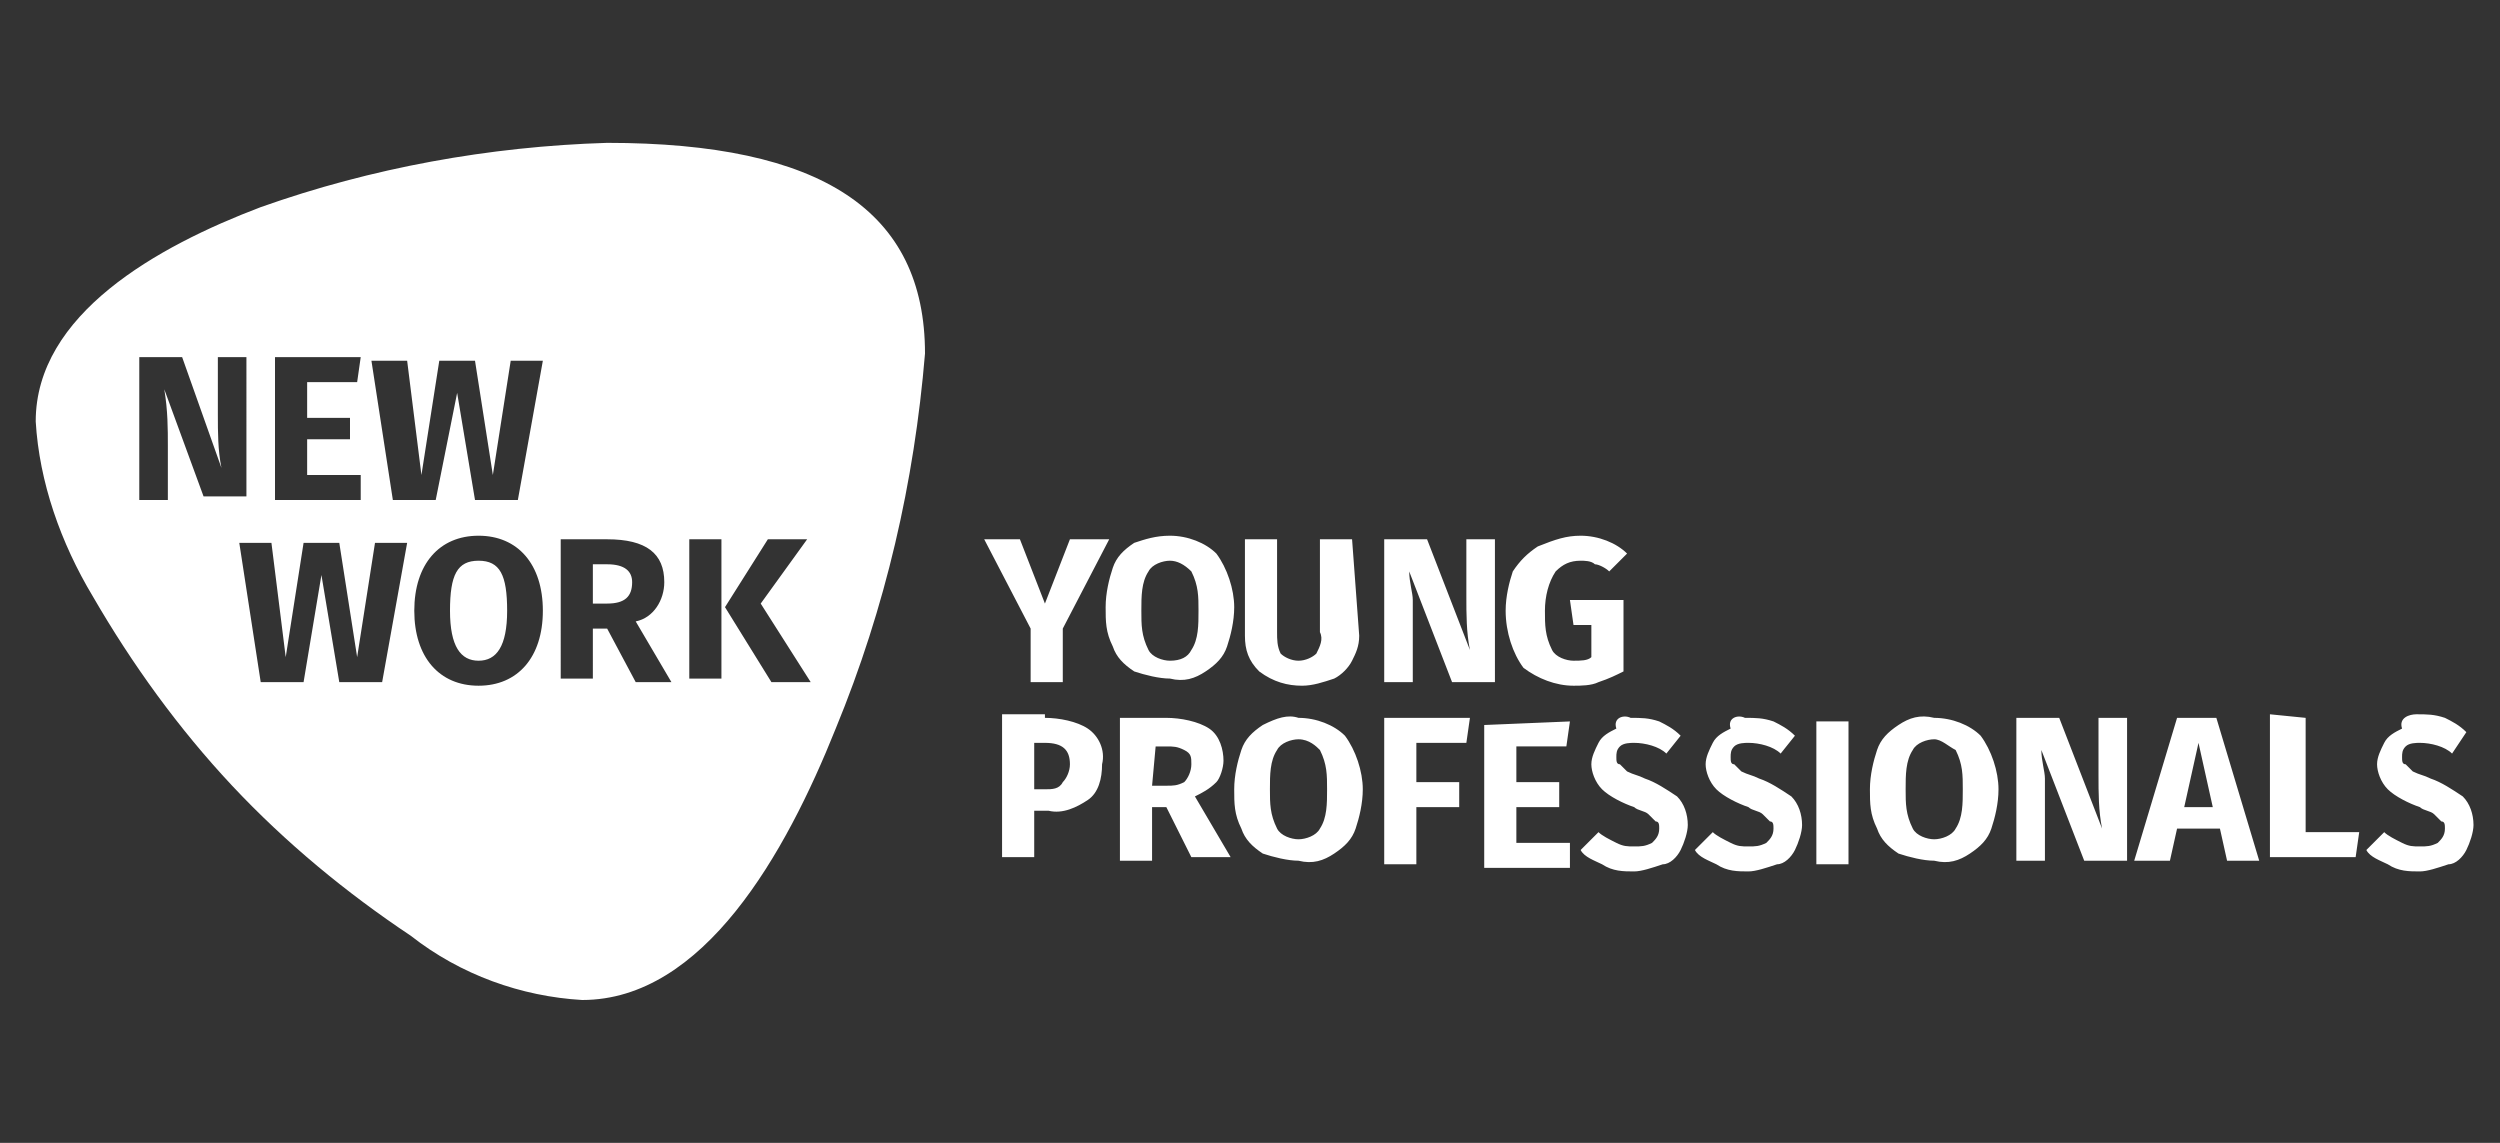 <?xml version="1.0" encoding="utf-8"?>
<!-- Generator: Adobe Illustrator 27.3.1, SVG Export Plug-In . SVG Version: 6.00 Build 0)  -->
<svg version="1.1" id="Ebene_1" xmlns="http://www.w3.org/2000/svg" xmlns:xlink="http://www.w3.org/1999/xlink" x="0px" y="0px"
	 viewBox="0 0 70 32" style="enable-background:new 0 0 70 32;" xml:space="preserve">
<rect x="0" y="0" width="70" height="32" fill="#333333" stroke="none"/>
<style type="text/css">
	.st0{fill:#FFFFFF;}
</style>
<g>
	<g>
		<g id="Logo-navi_youngprofessionals-white">
			<g id="Gruppe_984" transform="translate(-14.342 -4)">
				<g>
					<g>
						<g id="Gruppe_983" transform="translate(15.342 8)">
							<path id="Differenzmenge_7" class="st0" d="M15.3,24c-1.7-0.1-3.4-0.7-4.8-1.8C8.7,21,7,19.6,5.5,18s-2.8-3.4-3.9-5.3
								C0.7,11.2,0.1,9.5,0,7.8c0-3,3.4-4.9,6.3-6C9.4,0.7,12.7,0.1,16,0c6,0,8.9,1.9,8.9,5.9c-0.3,3.6-1.1,7.1-2.5,10.5
								C21,19.9,18.7,24,15.3,24z M12.4,11c-1.1,0-1.8,0.8-1.8,2.1s0.7,2.1,1.8,2.1s1.8-0.8,1.8-2.1S13.5,11,12.4,11L12.4,11z
								 M15.6,13.6H16l0.8,1.5h1l-1-1.7c0.5-0.1,0.8-0.6,0.8-1.1c0-0.8-0.5-1.2-1.6-1.2h-1.3V15h0.9L15.6,13.6L15.6,13.6z
								 M18.3,11.1V15h0.9v-3.9H18.3z M20.5,11.1L20.5,11.1L19.3,13l1.3,2.1h1.1l-1.4-2.2l1.3-1.8H20.5z M8,12.1L8,12.1l0.5,3h1.2
								l0.7-3.9H9.5L9,14.4l-0.5-3.2h-1L7,14.4l-0.4-3.2H5.7l0.6,3.9h1.2L8,12.1L8,12.1z M3.6,6.9l1.1,3h1.2V6H5.1v1.6
								c0,0.5,0,1,0.1,1.5L4.1,6H2.9v4h0.8V8.5C3.7,8,3.7,7.5,3.6,6.9L3.6,6.9L3.6,6.9z M6.7,6v4h2.4V9.3H7.6v-1h1.2V7.7H7.6v-1H9
								L9.1,6H6.7z M11.8,7L11.8,7l0.5,3h1.2l0.7-3.9h-0.9l-0.5,3.2l-0.5-3.2h-1l-0.5,3.2l-0.4-3.2h-1L10,10h1.2L11.8,7z M12.4,14.5
								c-0.5,0-0.8-0.4-0.8-1.4s0.2-1.4,0.8-1.4s0.8,0.4,0.8,1.4S12.9,14.5,12.4,14.5L12.4,14.5z M16,12.9h-0.4v-1.1H16
								c0.5,0,0.7,0.2,0.7,0.5C16.7,12.7,16.5,12.9,16,12.9L16,12.9z"/>
						</g>
					</g>
				</g>
				<path id="Pfad_346" class="st0" d="M45.4,19.1l-1.3,2.5v1.5h-0.9v-1.5l-1.3-2.5h1l0.7,1.8l0.7-1.8H45.4z M47.1,19
					c0.5,0,1,0.2,1.3,0.5c0.3,0.4,0.5,1,0.5,1.5c0,0.4-0.1,0.8-0.2,1.1c-0.1,0.3-0.3,0.5-0.6,0.7s-0.6,0.3-1,0.2
					c-0.3,0-0.7-0.1-1-0.2c-0.3-0.2-0.5-0.4-0.6-0.7c-0.2-0.4-0.2-0.7-0.2-1.1s0.1-0.8,0.2-1.1c0.1-0.3,0.3-0.5,0.6-0.7
					C46.4,19.1,46.7,19,47.1,19L47.1,19z M47.1,19.7c-0.2,0-0.5,0.1-0.6,0.3c-0.2,0.3-0.2,0.7-0.2,1.1s0,0.7,0.2,1.1
					c0.1,0.2,0.4,0.3,0.6,0.3c0.3,0,0.5-0.1,0.6-0.3c0.2-0.3,0.2-0.7,0.2-1.1s0-0.7-0.2-1.1C47.5,19.8,47.3,19.7,47.1,19.7
					L47.1,19.7z M52.4,21.8c0,0.3-0.1,0.5-0.2,0.7c-0.1,0.2-0.3,0.4-0.5,0.5c-0.3,0.1-0.6,0.2-0.9,0.2c-0.4,0-0.8-0.1-1.2-0.4
					c-0.3-0.3-0.4-0.6-0.4-1v-2.7h0.9v2.6c0,0.2,0,0.4,0.1,0.6c0.1,0.1,0.3,0.2,0.5,0.2s0.4-0.1,0.5-0.2c0.1-0.2,0.2-0.4,0.1-0.6
					v-2.6h0.9L52.4,21.8z M56.2,23.1H55L53.8,20c0,0.3,0.1,0.6,0.1,0.8c0,0.2,0,0.5,0,0.8v1.5h-0.8v-4h1.2l1.2,3.1
					c-0.1-0.5-0.1-1-0.1-1.5v-1.6h0.8V23.1z M58.6,19c0.5,0,1,0.2,1.3,0.5L59.4,20c-0.1-0.1-0.3-0.2-0.4-0.2
					c-0.1-0.1-0.3-0.1-0.4-0.1c-0.3,0-0.5,0.1-0.7,0.3c-0.2,0.3-0.3,0.7-0.3,1.1s0,0.7,0.2,1.1c0.1,0.2,0.4,0.3,0.6,0.3
					c0.2,0,0.4,0,0.5-0.1v-0.9h-0.5l-0.1-0.7h1.5v2c-0.2,0.1-0.4,0.2-0.7,0.3c-0.2,0.1-0.5,0.1-0.7,0.1c-0.5,0-1-0.2-1.4-0.5
					c-0.3-0.4-0.5-1-0.5-1.6c0-0.4,0.1-0.8,0.2-1.1c0.2-0.3,0.4-0.5,0.7-0.7C57.9,19.1,58.2,19,58.6,19L58.6,19z M43.6,24.1
					c0.4,0,0.9,0.1,1.2,0.3c0.3,0.2,0.5,0.6,0.4,1c0,0.4-0.1,0.8-0.4,1c-0.3,0.2-0.7,0.4-1.1,0.3h-0.4V28h-0.9v-4h1.2V24.1z
					 M43.6,26.1c0.2,0,0.4,0,0.5-0.2c0.1-0.1,0.2-0.3,0.2-0.5c0-0.4-0.2-0.6-0.7-0.6h-0.3v1.3L43.6,26.1z M47,26.6h-0.4v1.5h-0.9v-4
					H47c0.4,0,0.9,0.1,1.2,0.3c0.3,0.2,0.4,0.6,0.4,0.9c0,0.2-0.1,0.5-0.2,0.6c-0.2,0.2-0.4,0.3-0.6,0.4l1,1.7h-1.1L47,26.6z
					 M46.6,26H47c0.2,0,0.3,0,0.5-0.1c0.1-0.1,0.2-0.3,0.2-0.5s0-0.3-0.2-0.4s-0.3-0.1-0.5-0.1h-0.3L46.6,26z M50.7,24.1
					c0.5,0,1,0.2,1.3,0.5c0.3,0.4,0.5,1,0.5,1.5c0,0.4-0.1,0.8-0.2,1.1c-0.1,0.3-0.3,0.5-0.6,0.7s-0.6,0.3-1,0.2
					c-0.3,0-0.7-0.1-1-0.2c-0.3-0.2-0.5-0.4-0.6-0.7c-0.2-0.4-0.2-0.7-0.2-1.1s0.1-0.8,0.2-1.1c0.1-0.3,0.3-0.5,0.6-0.7
					C50.1,24.1,50.4,24,50.7,24.1L50.7,24.1z M50.7,24.7c-0.2,0-0.5,0.1-0.6,0.3c-0.2,0.3-0.2,0.7-0.2,1.1s0,0.7,0.2,1.1
					c0.1,0.2,0.4,0.3,0.6,0.3c0.2,0,0.5-0.1,0.6-0.3c0.2-0.3,0.2-0.7,0.2-1.1s0-0.7-0.2-1.1C51.2,24.9,51,24.7,50.7,24.7L50.7,24.7z
					 M53.1,28.1v-4h2.4l-0.1,0.7H54v1.1h1.2v0.7H54v1.6h-0.9V28.1z M58.3,24.2l-0.1,0.7h-1.4v1H58v0.7h-1.2v1h1.5v0.7h-2.4v-4
					L58.3,24.2z M60,24.1c0.3,0,0.5,0,0.8,0.1c0.2,0.1,0.4,0.2,0.6,0.4L61,25.1c-0.2-0.2-0.6-0.3-0.9-0.3c-0.1,0-0.3,0-0.4,0.1
					c-0.1,0.1-0.1,0.2-0.1,0.3c0,0.1,0,0.2,0.1,0.2c0.1,0.1,0.1,0.1,0.2,0.2c0.2,0.1,0.3,0.1,0.5,0.2c0.3,0.1,0.6,0.3,0.9,0.5
					c0.2,0.2,0.3,0.5,0.3,0.8c0,0.2-0.1,0.5-0.2,0.7c-0.1,0.2-0.3,0.4-0.5,0.4c-0.3,0.1-0.6,0.2-0.8,0.2c-0.3,0-0.6,0-0.9-0.2
					c-0.2-0.1-0.5-0.2-0.6-0.4l0.5-0.5c0.1,0.1,0.3,0.2,0.5,0.3c0.2,0.1,0.3,0.1,0.5,0.1s0.3,0,0.5-0.1c0.1-0.1,0.2-0.2,0.2-0.4
					c0-0.1,0-0.2-0.1-0.2c-0.1-0.1-0.1-0.1-0.2-0.2c-0.1-0.1-0.3-0.1-0.4-0.2c-0.3-0.1-0.7-0.3-0.9-0.5s-0.3-0.5-0.3-0.7
					s0.1-0.4,0.2-0.6c0.1-0.2,0.3-0.3,0.5-0.4C59.5,24.1,59.8,24,60,24.1L60,24.1z M63.2,24.1c0.3,0,0.5,0,0.8,0.1
					c0.2,0.1,0.4,0.2,0.6,0.4l-0.4,0.5c-0.2-0.2-0.6-0.3-0.9-0.3c-0.1,0-0.3,0-0.4,0.1c-0.1,0.1-0.1,0.2-0.1,0.3
					c0,0.1,0,0.2,0.1,0.2c0.1,0.1,0.1,0.1,0.2,0.2c0.2,0.1,0.3,0.1,0.5,0.2c0.3,0.1,0.6,0.3,0.9,0.5c0.2,0.2,0.3,0.5,0.3,0.8
					c0,0.2-0.1,0.5-0.2,0.7s-0.3,0.4-0.5,0.4c-0.3,0.1-0.6,0.2-0.8,0.2c-0.3,0-0.6,0-0.9-0.2c-0.2-0.1-0.5-0.2-0.6-0.4l0.5-0.5
					c0.1,0.1,0.3,0.2,0.5,0.3c0.2,0.1,0.3,0.1,0.5,0.1s0.3,0,0.5-0.1c0.1-0.1,0.2-0.2,0.2-0.4c0-0.1,0-0.2-0.1-0.2
					c-0.1-0.1-0.1-0.1-0.2-0.2c-0.1-0.1-0.3-0.1-0.4-0.2c-0.3-0.1-0.7-0.3-0.9-0.5s-0.3-0.5-0.3-0.7s0.1-0.4,0.2-0.6
					c0.1-0.2,0.3-0.3,0.5-0.4C62.7,24.1,63,24,63.2,24.1L63.2,24.1z M66.1,24.2v4h-0.9v-4H66.1z M68.5,24.1c0.5,0,1,0.2,1.3,0.5
					c0.3,0.4,0.5,1,0.5,1.5c0,0.4-0.1,0.8-0.2,1.1c-0.1,0.3-0.3,0.5-0.6,0.7c-0.3,0.2-0.6,0.3-1,0.2c-0.3,0-0.7-0.1-1-0.2
					c-0.3-0.2-0.5-0.4-0.6-0.7c-0.2-0.4-0.2-0.7-0.2-1.1s0.1-0.8,0.2-1.1c0.1-0.3,0.3-0.5,0.6-0.7C67.8,24.1,68.1,24,68.5,24.1
					L68.5,24.1z M68.5,24.7c-0.2,0-0.5,0.1-0.6,0.3c-0.2,0.3-0.2,0.7-0.2,1.1s0,0.7,0.2,1.1c0.1,0.2,0.4,0.3,0.6,0.3
					s0.5-0.1,0.6-0.3c0.2-0.3,0.2-0.7,0.2-1.1s0-0.7-0.2-1.1C68.9,24.9,68.7,24.7,68.5,24.7L68.5,24.7z M73.9,28.1h-1.2L71.5,25
					c0,0.3,0.1,0.6,0.1,0.8c0,0.2,0,0.5,0,0.8v1.5h-0.8v-4H72l1.2,3.1c-0.1-0.5-0.1-1-0.1-1.5v-1.6h0.8V28.1z M76.7,28.1l-0.2-0.9
					h-1.2l-0.2,0.9h-1l1.2-4h1.1l1.2,4H76.7z M75.5,26.6h0.8l-0.4-1.8L75.5,26.6z M78.9,24.1v3.2h1.5L80.3,28h-2.4v-4L78.9,24.1z
					 M82,24c0.3,0,0.5,0,0.8,0.1c0.2,0.1,0.4,0.2,0.6,0.4L83,25.1c-0.2-0.2-0.6-0.3-0.9-0.3c-0.1,0-0.3,0-0.4,0.1s-0.1,0.2-0.1,0.3
					c0,0.1,0,0.2,0.1,0.2c0.1,0.1,0.1,0.1,0.2,0.2c0.2,0.1,0.3,0.1,0.5,0.2c0.3,0.1,0.6,0.3,0.9,0.5c0.2,0.2,0.3,0.5,0.3,0.8
					c0,0.2-0.1,0.5-0.2,0.7s-0.3,0.4-0.5,0.4c-0.3,0.1-0.6,0.2-0.8,0.2c-0.3,0-0.6,0-0.9-0.2c-0.2-0.1-0.5-0.2-0.6-0.4l0.5-0.5
					c0.1,0.1,0.3,0.2,0.5,0.3c0.2,0.1,0.3,0.1,0.5,0.1s0.3,0,0.5-0.1c0.1-0.1,0.2-0.2,0.2-0.4c0-0.1,0-0.2-0.1-0.2
					c-0.1-0.1-0.1-0.1-0.2-0.2s-0.3-0.1-0.4-0.2c-0.3-0.1-0.7-0.3-0.9-0.5c-0.2-0.2-0.3-0.5-0.3-0.7s0.1-0.4,0.2-0.6
					s0.3-0.3,0.5-0.4C81.5,24.1,81.8,24,82,24L82,24z"/>
			</g>
		</g>
	</g>
</g>
</svg>
